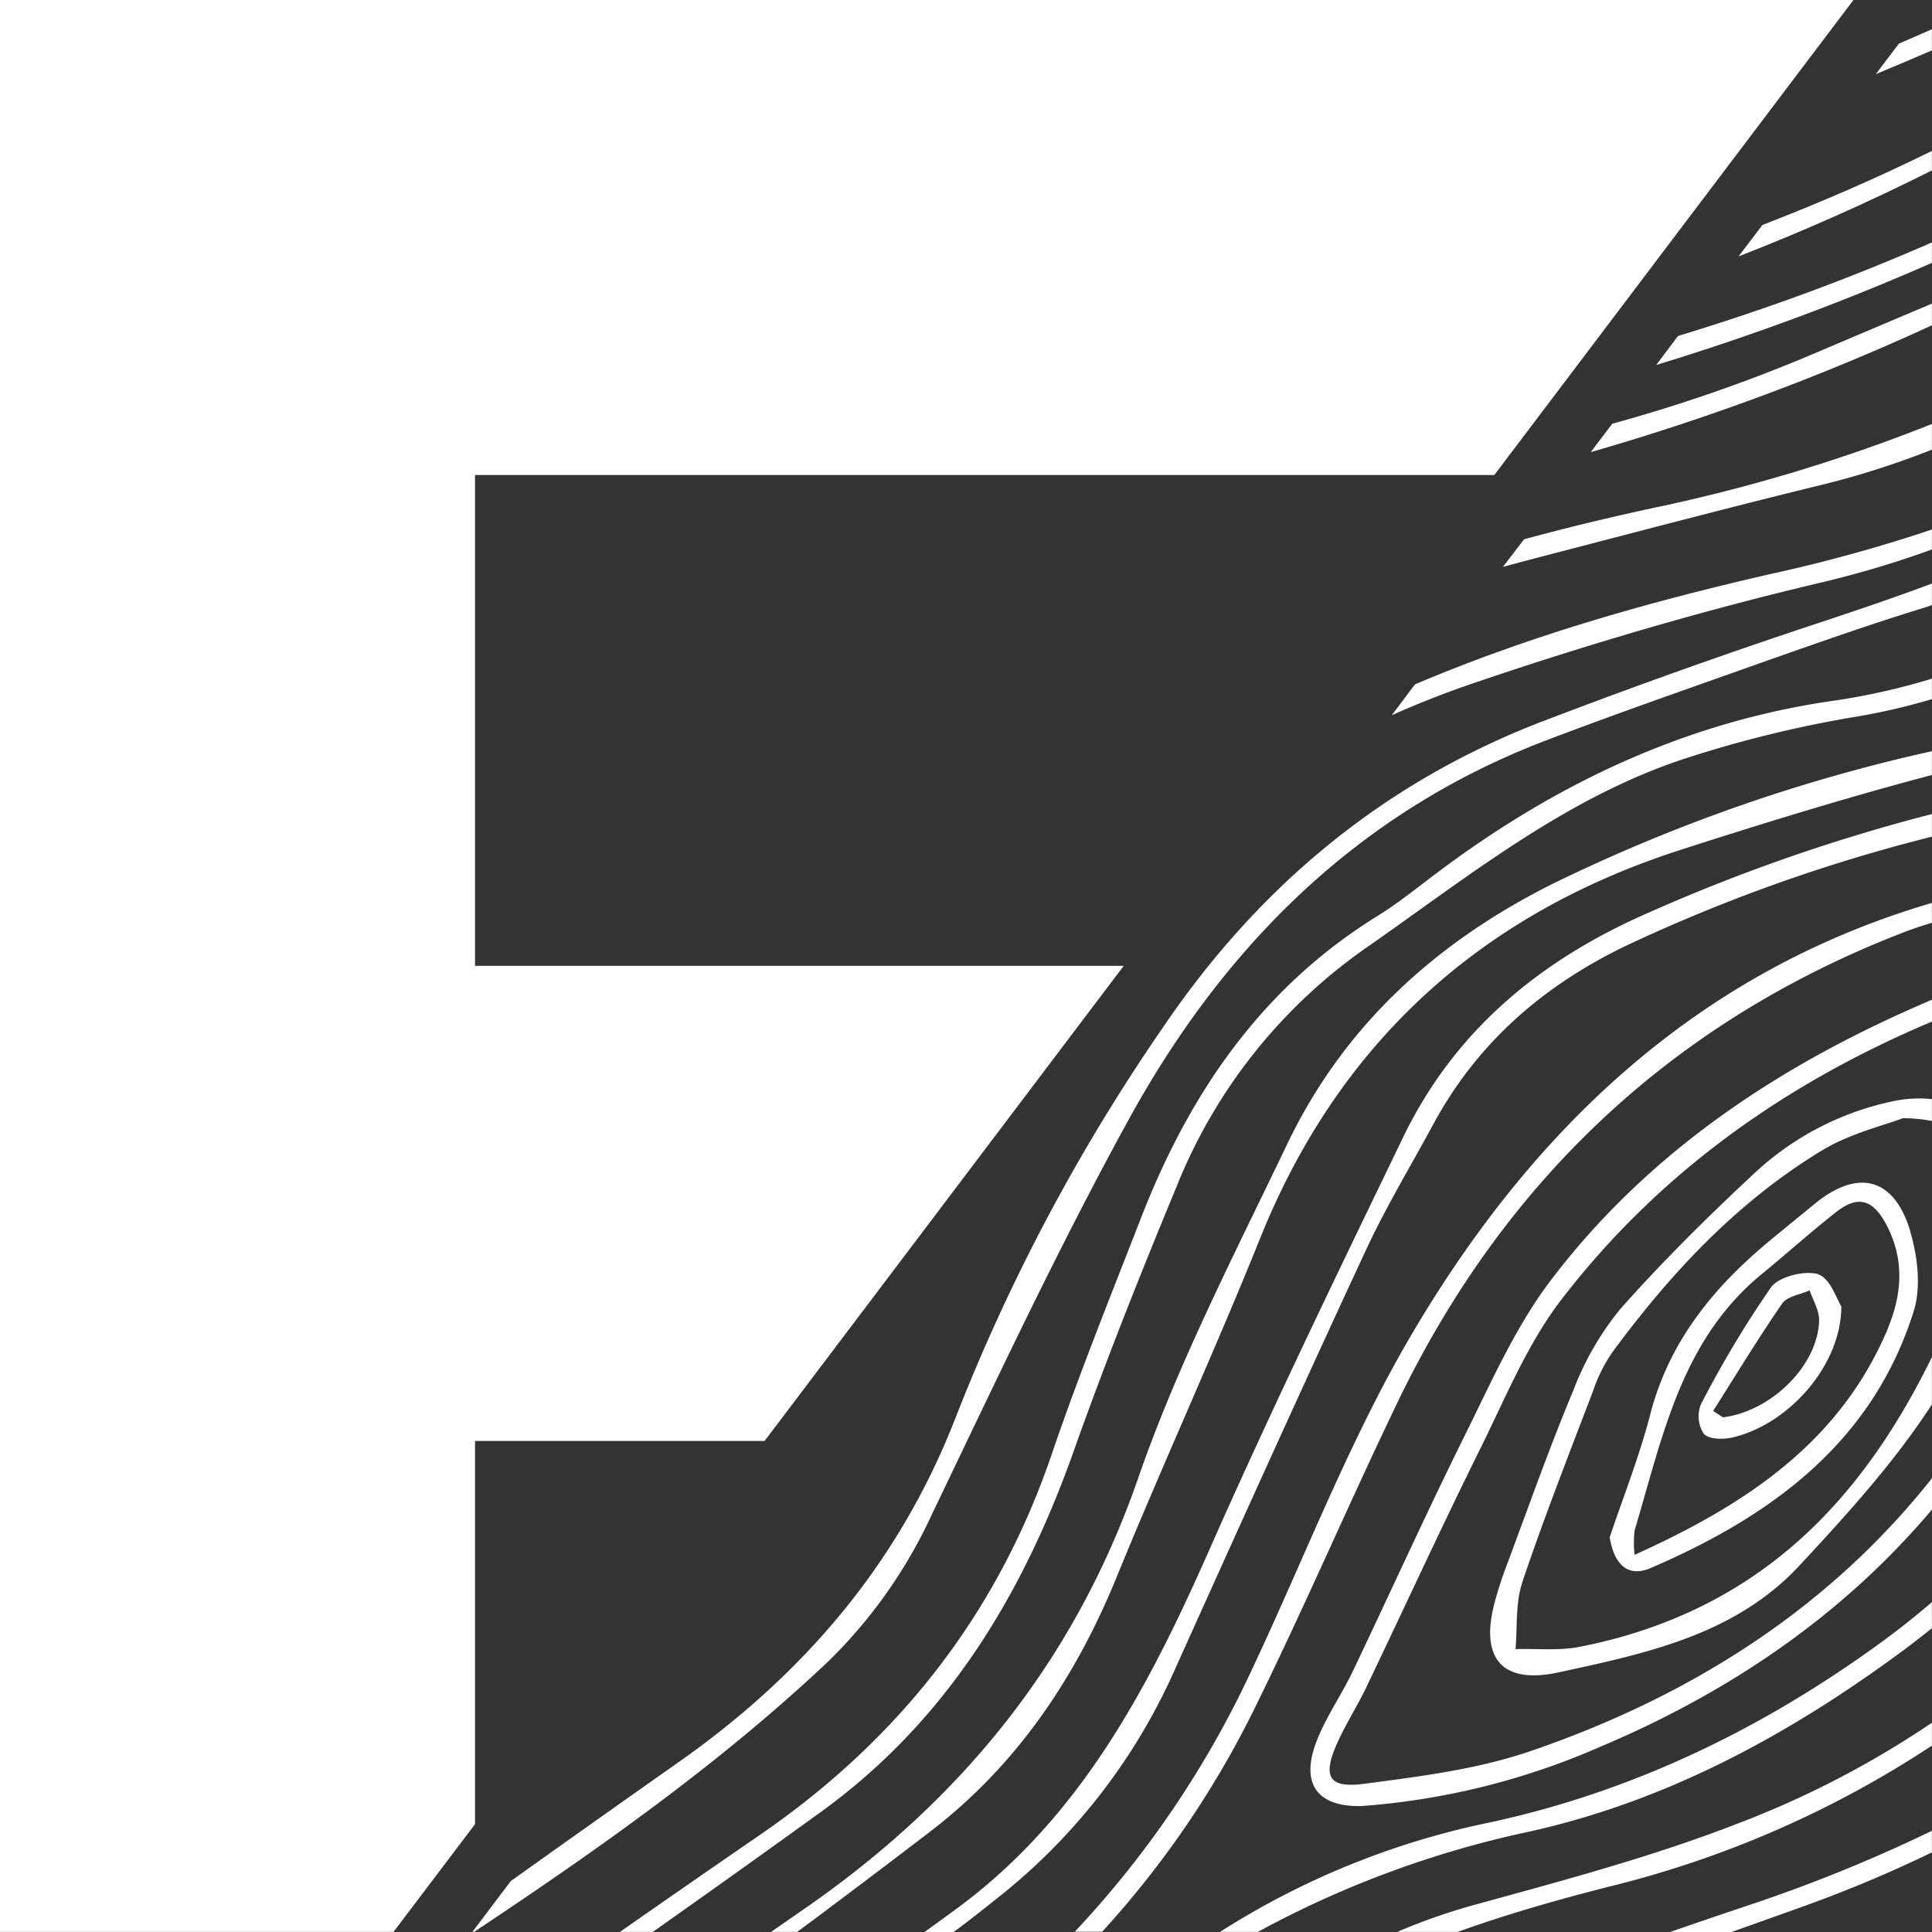 <svg xmlns="http://www.w3.org/2000/svg" xmlns:xlink="http://www.w3.org/1999/xlink" viewBox="0 0 215.19 215.19"><rect x="0" y="0" width="215.19" height="215.19" fill="#333333" stroke="none"/><defs><style>.a{fill:none;}.b{fill:#fff;}.c{clip-path:url(#a);}</style><clipPath id="a" transform="translate(-257.7 -207.22)"><rect class="a" x="257.7" y="207.22" width="750.25" height="215.19"></rect></clipPath></defs><path class="b" d="M257.7,207.22V422.4h43.83l9.08-12V367.72h32.25l40-52.92H310.61V260.13H424.14l40-52.91Z" transform="translate(-257.7 -207.22)"></path><g class="c"><path class="b" d="M472.88,282.77v2.32a70.58,70.58,0,0,1-9,2.05,130.71,130.71,0,0,0-17.44,4.23c-13.8,4.25-24.86,13.25-36.46,21.34a59.3,59.3,0,0,0-21.26,26.75c-4.06,9.8-8,19.7-11.54,29.7-5.7,15.95-14.19,29.88-28.12,39.93q-9.29,6.71-18.65,13.31h-3.66q7.73-5.4,15.51-10.75C357.8,401,368.85,386.93,374.91,369c3-8.77,6.47-17.37,9.83-26,5.37-13.86,13.38-25.68,26.28-33.69,2.5-1.54,4.78-3.42,7.15-5.18,13-9.7,27.31-16.45,43.46-18.82a73.39,73.39,0,0,0,11.25-2.5" transform="translate(-257.7 -207.22)"></path><path class="b" d="M472.88,272.2v2.41c-.28.11-.59.22-.9.31-5.72,1.75-11.38,3.75-17,5.72-8.43,3-16.87,5.92-25.21,9.1-20.88,8-35.76,22.91-46.31,42.1-7.9,14.37-14.85,29.25-21.94,44a54.92,54.92,0,0,1-11.69,16.55c-12.06,11.36-25.58,20.86-39.31,30h-.2l4.28-5.66q9.38-6.69,18.8-13.32c14-9.87,24.59-22.29,30.87-38.63a213.09,213.09,0,0,1,22.94-43.09C397.94,305.85,412,294.18,430,287.38q15-5.73,30.34-10.8c4.23-1.4,8.45-2.83,12.59-4.38" transform="translate(-257.7 -207.22)"></path><path class="b" d="M472.88,266.16v2.26a110,110,0,0,1-12.46,3.71c-13.18,3.12-26.21,6.95-39,11.32q-4.5,1.55-8.71,3.44l2.59-3.44c12.75-5.42,26-9.17,39.45-12.26a173.15,173.15,0,0,0,18.16-5" transform="translate(-257.7 -207.22)"></path><path class="b" d="M472.88,254.51v2.79a93.67,93.67,0,0,1-12.59,4c-9.24,2.26-18.41,4.67-27.6,7.06-2.54.66-5.07,1.32-7.59,2l2.35-3.07,0,0c4.83-1.32,9.7-2.48,14.61-3.54a187.09,187.09,0,0,0,30.8-9.3" transform="translate(-257.7 -207.22)"></path><path class="b" d="M472.88,241v2.45a266.85,266.85,0,0,1-38,14.13l2.39-3.16v0a179,179,0,0,0,22.42-7.79q6.62-2.82,13.23-5.61" transform="translate(-257.7 -207.22)"></path><path class="b" d="M472.88,290.91v2.63c-9.45,2.5-18.82,5.38-28.12,8.38-22.1,7.15-37.93,21.39-46.71,43.24-5.11,12.7-10.83,25.12-16,37.78-4.57,11.17-11.08,20.84-20.62,28.19Q354,416.82,346.5,422.4h-2.92l3.16-2.19c17.72-12.13,30.58-27.73,37.73-48.35,4.43-12.77,10.71-24.9,16.57-37.14,6.27-13.14,16.45-22.45,29.48-29a189.21,189.21,0,0,1,42.36-14.83" transform="translate(-257.7 -207.22)"></path><path class="b" d="M472.88,297.88v2.53a186.21,186.21,0,0,0-34.22,12.22c-9.17,4.45-16.43,10.79-21.3,19.78-2.52,4.67-5.29,9.24-7.53,14.07-7.15,15.37-14.12,30.84-21.1,46.31A66.94,66.94,0,0,1,369.58,418c-1.87,1.5-3.75,3-5.66,4.41h-3.25c1.23-.87,2.44-1.77,3.65-2.65,13.66-10.07,21.19-24.4,27.88-39.47,6.89-15.62,14.34-31,21.76-46.35,5.66-11.74,15-19.57,26.85-24.84a201.74,201.74,0,0,1,32.07-11.21" transform="translate(-257.7 -207.22)"></path><path class="b" d="M472.88,234.22v2.28a277.14,277.14,0,0,1-30.71,11.37l2.43-3.23a253.35,253.35,0,0,0,28.28-10.42" transform="translate(-257.7 -207.22)"></path><path class="b" d="M406.65,401.34c-1.67,3.75-1,5.09,3,4.56,6.22-.81,12.63-1.62,18.53-3.64,19-6.51,33.88-16.71,44.71-30.4v3.49c-9.41,11.16-21.7,20-37,26.45a80.68,80.68,0,0,1-26.53,6.58c-5.11.13-7.06-2.66-4.72-7.94,1.08-2.48,2.64-4.74,3.8-7.2,4.08-8.56,8-17.22,12.2-25.71,3-6,5.75-12.39,9.8-17.72,11.08-14.57,25.89-24.2,42.45-31.24V321c-16.21,6.84-30.4,16.76-41.4,31.13-3.7,4.87-6.09,10.74-8.84,16.3-4.36,8.79-8.46,17.72-12.7,26.58-1,2.13-2.32,4.15-3.29,6.32" transform="translate(-257.7 -207.22)"></path><path class="b" d="M472.88,224v2.2q-10.53,5.29-21.54,9.58l2.66-3.5v0c6.4-2.48,12.7-5.2,18.88-8.25" transform="translate(-257.7 -207.22)"></path><path class="b" d="M472.88,307.82V310c-1.16.35-2.32.74-3.44,1.18-25.43,9.89-44.16,27.51-56.05,52.17-5.44,11.3-10.38,22.85-15.93,34.11a106.25,106.25,0,0,1-17,24.92h-3.05a110.45,110.45,0,0,0,19.44-28.58c5.77-12.17,10.6-24.85,17.24-36.5,13.8-24.07,32.58-41.82,58.75-49.5" transform="translate(-257.7 -207.22)"></path><path class="b" d="M472.88,385.63v2.95c-1,.78-1.93,1.53-2.94,2.28-12.74,9.45-26.52,17-42.14,20.42a111.91,111.91,0,0,0-30,11.12h-4.21a89.16,89.16,0,0,1,29.13-12c16.15-3.33,30.8-10.33,44.16-20q3.13-2.26,6-4.74" transform="translate(-257.7 -207.22)"></path><path class="b" d="M472.88,399.1v2.55a115,115,0,0,1-36.13,15.75c-5.68,1.45-11.28,3.05-16.69,5h-6.74a68.18,68.18,0,0,1,8.34-2.94c9.89-2.72,19.9-5.37,29.46-9.08a105.45,105.45,0,0,0,21.76-11.28" transform="translate(-257.7 -207.22)"></path><path class="b" d="M472.88,210.48v2.35c-2.08.9-4.17,1.78-6.25,2.65l2.57-3.4c1.23-.52,2.45-1.07,3.68-1.6" transform="translate(-257.7 -207.22)"></path><path class="b" d="M472.88,411.08v2.46a145.12,145.12,0,0,1-14,5.9c-2.78,1-5.59,2-8.4,3h-6.86q4.17-1.44,8.36-2.85a171.7,171.7,0,0,0,20.94-8.47" transform="translate(-257.7 -207.22)"></path><path class="b" d="M427.27,383.44c-.79,2.3-.55,5-.77,7.46,2.4-.07,4.87.2,7.18-.26,19.9-3.93,31.39-16.3,39.2-32.27v5.28c-4.19,6.45-9.43,12.22-14.74,17.93-7.18,7.74-17.09,9.8-26.83,11.91-6.27,1.36-8.78-1.5-7.15-7.72a43.79,43.79,0,0,1,1.47-4.5c2.41-6.45,4.69-12.94,7.35-19.28a32.43,32.43,0,0,1,5.22-9c4.65-5.24,9.65-10.2,14.81-15a32.31,32.31,0,0,1,15.44-8.09,13.48,13.48,0,0,1,4.43-.25v2.42a19.3,19.3,0,0,0-3.22-.31c-2,.79-5.86,1.67-9.06,3.62-9.44,5.73-16.85,13.67-23.35,22.51a17.22,17.22,0,0,0-2.1,4.23c-2.7,7.07-5.46,14.13-7.88,21.28" transform="translate(-257.7 -207.22)"></path><path class="b" d="M470.47,344.35c-1.8-6-5.86-7-10.7-3-1.67,1.36-3.32,2.72-5,4.1-6.21,5.16-11.13,11.15-13.24,19.22-1.2,4.68-3,9.2-4.54,13.78.49,3,2,4.52,4.57,3.42,13.4-5.77,24.7-13.95,29.3-28.63.84-2.7.42-6.12-.41-8.9m-2.42,10.73c-5.3,12.7-15.72,19.67-28.27,25.33a12.83,12.83,0,0,1,0-2.7c3.11-10.35,5.15-21.23,14.23-28.62,2.73-2.24,5.34-4.59,8.1-6.76,2.48-2,4.17-1.58,5.7,1.27,2,3.77,1.82,7.63.22,11.47" transform="translate(-257.7 -207.22)"></path><path class="b" d="M460.25,349.15c-1.52-.46-4.39.24-5.29,1.45a117.78,117.78,0,0,0-7.79,13,3.55,3.55,0,0,0,.31,3.33c.59.64,2.26.64,3.31.37,6.25-1.53,12-8.07,12-14.58-.5-.75-1.22-3.12-2.58-3.56m-10.6,15.93-1.1-.72c2.55-4,5-8.06,7.68-11.94.57-.83,2-1,3.07-1.49.38,1.12,1.08,2.24,1.06,3.35-.14,5-5.27,10.1-10.71,10.8" transform="translate(-257.7 -207.22)"></path></g></svg>